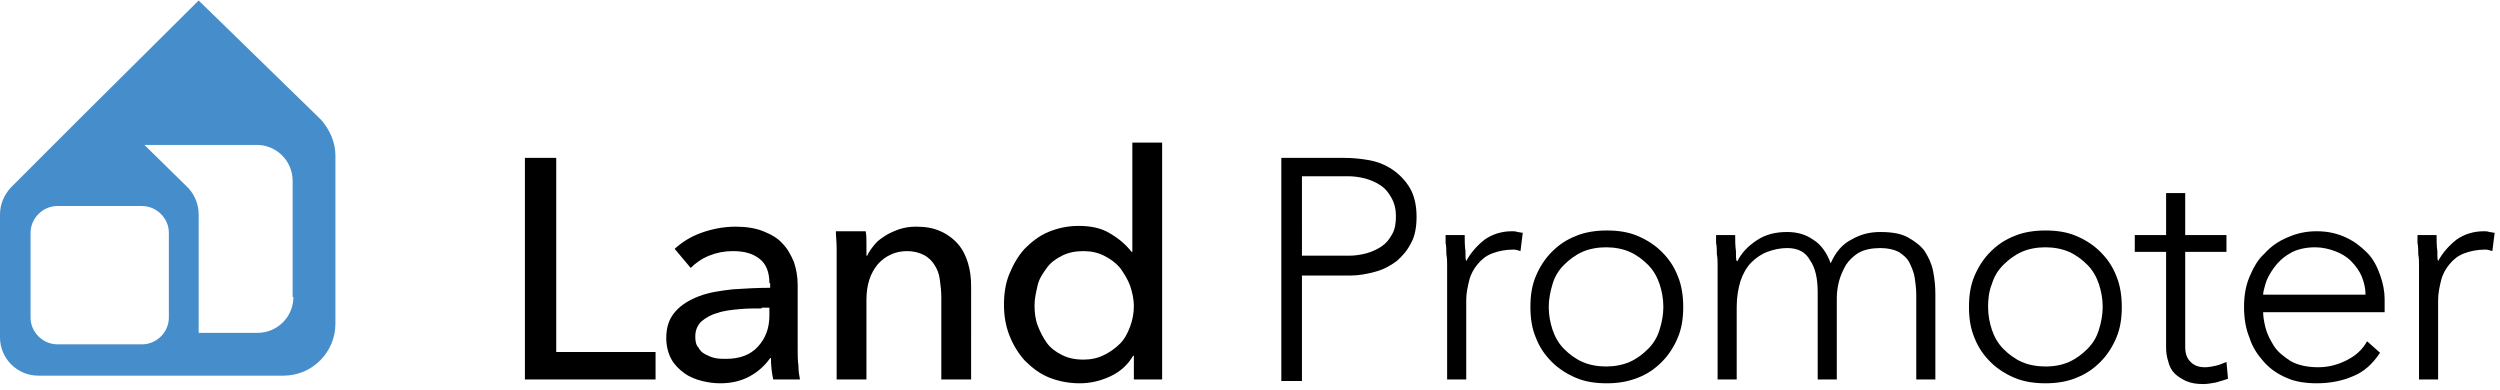 <svg xmlns="http://www.w3.org/2000/svg" width="327" height="51" viewBox="0 0 327.2 50.7"><path d="M42.1 15.6L42.1 15.6l0 0c-0.2-0.2-0.4-0.4-0.6-0.6L26-0.1 10.6 15.2c-0.1 0.1-0.3 0.3-0.4 0.4l0 0h0c-0.1 0.1-0.3 0.3-0.4 0.4l-8.2 8.2c0 0-0.1 0.1-0.1 0.1l-0.1 0.1h0C0.5 25.4 0 26.6 0 27.9v16.1c0 2.8 2.3 5 5 5h10.2 5.9 16c3.8 0 6.8-3.1 6.8-6.8V20.2C43.9 18.5 43.2 16.9 42.1 15.6M18.6 44.9H7.5c-1.9 0-3.5-1.6-3.5-3.5V30.3c0-1.9 1.6-3.5 3.5-3.5h11.1c1.9 0 3.5 1.6 3.5 3.5v11.1C22.1 43.3 20.5 44.9 18.6 44.9M38.4 38.7c0 2.6-2.1 4.7-4.7 4.7h-7.7V27.9c0-1.3-0.5-2.5-1.3-3.4h0l-0.1-0.1c-0.1-0.1-0.1-0.1-0.2-0.2l-5.5-5.4h14.7c2.6 0 4.7 2.1 4.7 4.7V38.7z" fill="#458DCB"/><path d="M72.8 45.9h13v3.6H68.7V20.5h4.1V45.9z"/><path d="M100.7 36.9c0-1.4-0.4-2.5-1.3-3.2 -0.9-0.7-2-1-3.5-1 -1.1 0-2.1 0.2-3.1 0.6 -1 0.4-1.8 1-2.4 1.6l-2.1-2.5c1-0.9 2.1-1.6 3.5-2.1 1.4-0.5 2.9-0.8 4.5-0.8 1.4 0 2.6 0.2 3.6 0.6 1 0.4 1.9 0.9 2.5 1.6 0.7 0.7 1.1 1.5 1.5 2.4 0.3 0.9 0.5 1.9 0.5 3v8.5c0 0.7 0 1.4 0.1 2.1 0 0.7 0.1 1.3 0.2 1.8h-3.5c-0.2-0.9-0.3-1.9-0.3-2.8h-0.1c-0.7 1-1.6 1.8-2.7 2.4 -1.1 0.6-2.4 0.9-3.8 0.9 -0.8 0-1.6-0.1-2.4-0.3 -0.8-0.2-1.6-0.5-2.3-1 -0.7-0.5-1.3-1.1-1.7-1.8s-0.7-1.7-0.7-2.8c0-1.5 0.4-2.6 1.2-3.5 0.8-0.9 1.8-1.5 3.1-2 1.3-0.5 2.7-0.7 4.4-0.9 1.6-0.1 3.2-0.2 4.9-0.2V36.9zM99.7 40.2c-1 0-2 0-3 0.1 -1 0.1-2 0.2-2.8 0.5 -0.8 0.2-1.5 0.6-2.1 1.1 -0.5 0.5-0.8 1.1-0.8 2 0 0.6 0.1 1.1 0.4 1.4 0.2 0.4 0.5 0.7 0.9 0.9 0.4 0.2 0.8 0.4 1.3 0.5 0.5 0.1 0.9 0.1 1.4 0.1 1.8 0 3.2-0.5 4.2-1.6 1-1.1 1.5-2.4 1.5-4.1v-1H99.7z"/><path d="M113.3 30.1c0.1 0.5 0.1 1 0.1 1.7 0 0.6 0 1.1 0 1.5h0.1c0.2-0.5 0.6-1 1-1.5 0.4-0.5 0.9-0.8 1.5-1.2 0.5-0.3 1.2-0.6 1.8-0.8 0.7-0.2 1.3-0.3 2.1-0.3 1.3 0 2.3 0.2 3.2 0.6 0.9 0.4 1.7 1 2.3 1.7 0.6 0.7 1 1.5 1.3 2.5 0.3 1 0.4 2 0.4 3.1V49.5h-3.9V38.7c0-0.8-0.1-1.5-0.2-2.3 -0.1-0.7-0.3-1.3-0.7-1.9 -0.3-0.5-0.8-1-1.4-1.3 -0.6-0.3-1.3-0.5-2.2-0.5 -1.5 0-2.8 0.6-3.8 1.7 -1 1.2-1.5 2.7-1.5 4.7V49.5h-3.9V34.3c0-0.5 0-1.2 0-2s-0.1-1.5-0.1-2.2H113.3z"/><path d="M148.3 46.4c-0.7 1.2-1.7 2.1-3 2.7 -1.3 0.6-2.6 0.9-4 0.9 -1.5 0-2.9-0.3-4.1-0.8 -1.2-0.5-2.2-1.3-3.1-2.2 -0.8-0.9-1.5-2-2-3.3 -0.5-1.3-0.7-2.6-0.7-4 0-1.4 0.2-2.8 0.7-4 0.5-1.2 1.1-2.3 2-3.3 0.9-0.9 1.9-1.7 3.1-2.2 1.2-0.5 2.5-0.8 4-0.8 1.6 0 3 0.3 4.1 1 1.2 0.7 2.1 1.5 2.8 2.4h0.1V18.5h3.9V49.5h-3.7v-3.1H148.3zM135.4 39.8c0 0.9 0.1 1.8 0.4 2.6 0.3 0.8 0.7 1.6 1.2 2.3 0.5 0.7 1.2 1.2 2 1.6 0.8 0.4 1.7 0.6 2.8 0.6 1 0 1.9-0.2 2.7-0.6 0.8-0.4 1.5-0.9 2.1-1.5 0.6-0.6 1-1.4 1.3-2.2 0.3-0.8 0.5-1.7 0.5-2.7 0-0.9-0.2-1.8-0.5-2.7 -0.3-0.8-0.8-1.6-1.3-2.3 -0.6-0.7-1.3-1.2-2.1-1.6 -0.8-0.4-1.7-0.6-2.7-0.6 -1.1 0-2 0.2-2.8 0.6 -0.8 0.4-1.5 0.9-2 1.6 -0.5 0.7-1 1.4-1.2 2.3S135.4 38.9 135.4 39.8z"/><path d="M167.6 20.5h8.4c1 0 2.1 0.1 3.2 0.3 1.1 0.2 2.1 0.6 3 1.2 0.9 0.6 1.7 1.4 2.3 2.4 0.6 1 0.9 2.3 0.9 3.8 0 1.3-0.2 2.5-0.7 3.4 -0.5 1-1.1 1.7-1.9 2.4 -0.8 0.6-1.7 1.1-2.8 1.4 -1.1 0.3-2.2 0.5-3.3 0.5h-6.3v13.8h-2.7V20.5zM170.3 33.3h6.2c0.8 0 1.5-0.1 2.3-0.3 0.7-0.2 1.4-0.5 2-0.9 0.6-0.4 1-0.9 1.4-1.6 0.4-0.7 0.5-1.5 0.5-2.4 0-0.9-0.2-1.7-0.6-2.4 -0.4-0.7-0.8-1.2-1.4-1.6 -0.6-0.4-1.3-0.7-2-0.9 -0.8-0.2-1.5-0.3-2.3-0.3h-6V33.3z"/><path d="M189.4 35.9c0-0.4 0-0.8 0-1.3 0-0.5 0-1-0.1-1.5 0-0.5 0-1-0.1-1.5 0-0.5 0-0.8 0-1h2.5c0 0.7 0 1.4 0.1 2.1 0 0.7 0 1.1 0.1 1.3 0.6-1.1 1.4-2 2.4-2.8 1-0.7 2.2-1.1 3.6-1.1 0.2 0 0.5 0 0.7 0.1 0.2 0 0.5 0.1 0.7 0.1l-0.3 2.4c-0.3-0.1-0.6-0.2-0.9-0.2 -1.1 0-2 0.2-2.8 0.5 -0.8 0.3-1.4 0.8-1.9 1.4 -0.5 0.6-0.9 1.3-1.1 2.1 -0.2 0.8-0.4 1.7-0.4 2.6V49.5h-2.5V35.9z"/><path d="M200.3 40c0-1.5 0.2-2.8 0.7-4 0.5-1.2 1.2-2.3 2.1-3.2 0.9-0.9 1.9-1.6 3.2-2.1 1.2-0.5 2.6-0.7 4-0.7 1.5 0 2.8 0.2 4 0.7 1.2 0.5 2.3 1.2 3.2 2.1 0.9 0.9 1.6 1.9 2.1 3.2 0.5 1.2 0.7 2.6 0.7 4 0 1.5-0.2 2.8-0.7 4 -0.5 1.2-1.2 2.3-2.1 3.2 -0.9 0.9-1.9 1.6-3.2 2.1s-2.6 0.7-4 0.7c-1.5 0-2.8-0.2-4-0.7 -1.2-0.5-2.3-1.2-3.2-2.1 -0.9-0.9-1.6-1.9-2.1-3.2C200.5 42.8 200.3 41.5 200.3 40zM202.7 40c0 1.1 0.2 2.1 0.5 3 0.3 0.9 0.8 1.8 1.5 2.5 0.7 0.7 1.5 1.3 2.4 1.7 0.9 0.4 2 0.6 3.1 0.6s2.2-0.2 3.1-0.6c0.9-0.4 1.7-1 2.4-1.7 0.7-0.7 1.2-1.5 1.5-2.5 0.3-0.9 0.5-2 0.5-3 0-1.1-0.2-2.1-0.5-3 -0.3-0.9-0.8-1.8-1.5-2.5 -0.7-0.7-1.5-1.3-2.4-1.7 -0.9-0.4-2-0.6-3.1-0.6s-2.2 0.2-3.1 0.6c-0.9 0.4-1.7 1-2.4 1.7 -0.7 0.7-1.2 1.5-1.5 2.5C202.9 38 202.7 39 202.7 40z"/><path d="M224.8 35.9c0-0.4 0-0.8 0-1.3s0-1-0.1-1.5c0-0.5 0-1-0.1-1.5 0-0.5 0-0.8 0-1h2.5c0 0.7 0 1.4 0.1 2.1 0 0.7 0 1.1 0.1 1.3h0.1c0.5-1 1.3-1.9 2.5-2.7 1.2-0.8 2.5-1.1 4-1.1 1.3 0 2.4 0.3 3.4 1 1 0.6 1.8 1.7 2.3 3.1 0.6-1.4 1.5-2.5 2.7-3.1 1.2-0.7 2.4-1 3.8-1 1.5 0 2.7 0.2 3.6 0.7 0.9 0.5 1.7 1.1 2.2 1.8 0.5 0.8 0.9 1.6 1.1 2.6 0.2 1 0.3 2 0.3 3V49.5h-2.5V38.4c0-0.8-0.1-1.5-0.2-2.2 -0.1-0.7-0.4-1.4-0.7-2 -0.3-0.6-0.8-1-1.4-1.4 -0.6-0.3-1.4-0.5-2.4-0.5 -1.1 0-2.1 0.2-2.8 0.6s-1.3 1-1.7 1.6c-0.4 0.7-0.7 1.4-0.9 2.1 -0.2 0.8-0.3 1.5-0.3 2.2V49.5h-2.5V38.1c0-1.8-0.3-3.2-1-4.2 -0.6-1.1-1.6-1.6-3-1.6 -0.9 0-1.8 0.2-2.6 0.5 -0.8 0.3-1.5 0.8-2.1 1.4 -0.6 0.6-1.1 1.5-1.4 2.4 -0.3 1-0.5 2.1-0.5 3.4v9.5h-2.5V35.9z"/><path d="M257.7 40c0-1.5 0.2-2.8 0.7-4 0.5-1.2 1.2-2.3 2.1-3.2 0.9-0.9 1.9-1.6 3.2-2.1 1.2-0.5 2.6-0.7 4-0.7 1.5 0 2.8 0.2 4 0.7 1.2 0.5 2.3 1.2 3.2 2.1 0.9 0.9 1.6 1.9 2.1 3.2 0.5 1.2 0.7 2.6 0.7 4 0 1.5-0.2 2.8-0.7 4 -0.5 1.2-1.2 2.3-2.1 3.2 -0.9 0.9-1.9 1.6-3.2 2.1 -1.2 0.5-2.6 0.7-4 0.7 -1.4 0-2.8-0.2-4-0.7s-2.3-1.2-3.2-2.1c-0.9-0.9-1.6-1.9-2.1-3.2C257.9 42.8 257.7 41.5 257.7 40zM260.2 40c0 1.1 0.2 2.1 0.5 3 0.3 0.9 0.8 1.8 1.5 2.5s1.5 1.3 2.4 1.7c0.9 0.4 2 0.6 3.1 0.6 1.2 0 2.2-0.2 3.1-0.6 0.9-0.4 1.7-1 2.4-1.7 0.7-0.7 1.2-1.5 1.5-2.5 0.3-0.9 0.5-2 0.5-3 0-1.1-0.2-2.1-0.5-3 -0.3-0.9-0.8-1.8-1.5-2.5 -0.7-0.7-1.5-1.3-2.4-1.7 -0.9-0.4-2-0.6-3.1-0.6 -1.1 0-2.2 0.2-3.1 0.6 -0.9 0.4-1.7 1-2.4 1.7 -0.7 0.7-1.2 1.5-1.5 2.5C260.3 38 260.2 39 260.2 40z"/><path d="M291.4 32.8h-5.4v12.4c0 0.9 0.2 1.5 0.7 2 0.5 0.5 1.1 0.7 1.9 0.7 0.5 0 0.9-0.1 1.4-0.2s0.9-0.3 1.4-0.5l0.2 2.2c-0.5 0.2-1 0.3-1.6 0.5 -0.6 0.1-1.1 0.2-1.6 0.2 -0.9 0-1.6-0.1-2.3-0.4 -0.6-0.3-1.1-0.6-1.5-1 -0.4-0.4-0.7-1-0.8-1.5 -0.2-0.6-0.3-1.2-0.3-1.9V32.8h-4.1v-2.2h4.1v-5.5h2.5v5.5h5.4V32.8z"/><path d="M311.5 46c-1 1.5-2.1 2.5-3.6 3.1 -1.4 0.6-3 0.9-4.7 0.9 -1.4 0-2.8-0.2-3.9-0.7 -1.2-0.5-2.2-1.2-3-2.1 -0.8-0.9-1.5-1.9-1.9-3.2 -0.5-1.2-0.7-2.6-0.7-4 0-1.4 0.2-2.7 0.7-3.9s1.1-2.3 2-3.1c0.8-0.9 1.8-1.6 3-2.1 1.1-0.5 2.4-0.8 3.8-0.8 1.5 0 2.7 0.3 3.8 0.8 1.1 0.5 2 1.2 2.8 2s1.3 1.8 1.7 2.9c0.4 1.1 0.6 2.2 0.6 3.2v1.7h-15.9c0 0.5 0.1 1.2 0.3 2 0.2 0.8 0.6 1.6 1.1 2.4 0.5 0.8 1.3 1.4 2.2 2 0.9 0.5 2.1 0.8 3.6 0.8 1.3 0 2.5-0.3 3.7-0.9s2.1-1.4 2.7-2.5L311.5 46zM309.6 38.4c0-0.9-0.2-1.6-0.5-2.4 -0.3-0.7-0.8-1.4-1.4-2 -0.6-0.6-1.3-1-2.1-1.3 -0.8-0.3-1.7-0.5-2.6-0.5 -1.3 0-2.5 0.3-3.3 0.8 -0.9 0.5-1.6 1.2-2.1 1.9 -0.5 0.7-0.9 1.4-1.1 2.1 -0.2 0.7-0.3 1.1-0.3 1.4H309.6z"/><path d="M316.6 35.9c0-0.4 0-0.8 0-1.3 0-0.5 0-1-0.1-1.5 0-0.5 0-1-0.1-1.5 0-0.5 0-0.8 0-1h2.5c0 0.7 0 1.4 0.1 2.1 0 0.7 0 1.1 0.1 1.3 0.6-1.1 1.4-2 2.4-2.8 1-0.7 2.2-1.1 3.6-1.1 0.2 0 0.5 0 0.7 0.1 0.2 0 0.5 0.1 0.7 0.1l-0.3 2.4c-0.3-0.1-0.6-0.2-0.9-0.2 -1.1 0-2 0.2-2.8 0.5 -0.8 0.3-1.4 0.8-1.9 1.4 -0.5 0.6-0.9 1.3-1.1 2.1 -0.2 0.8-0.4 1.7-0.4 2.6V49.5h-2.5V35.9z"/></svg>